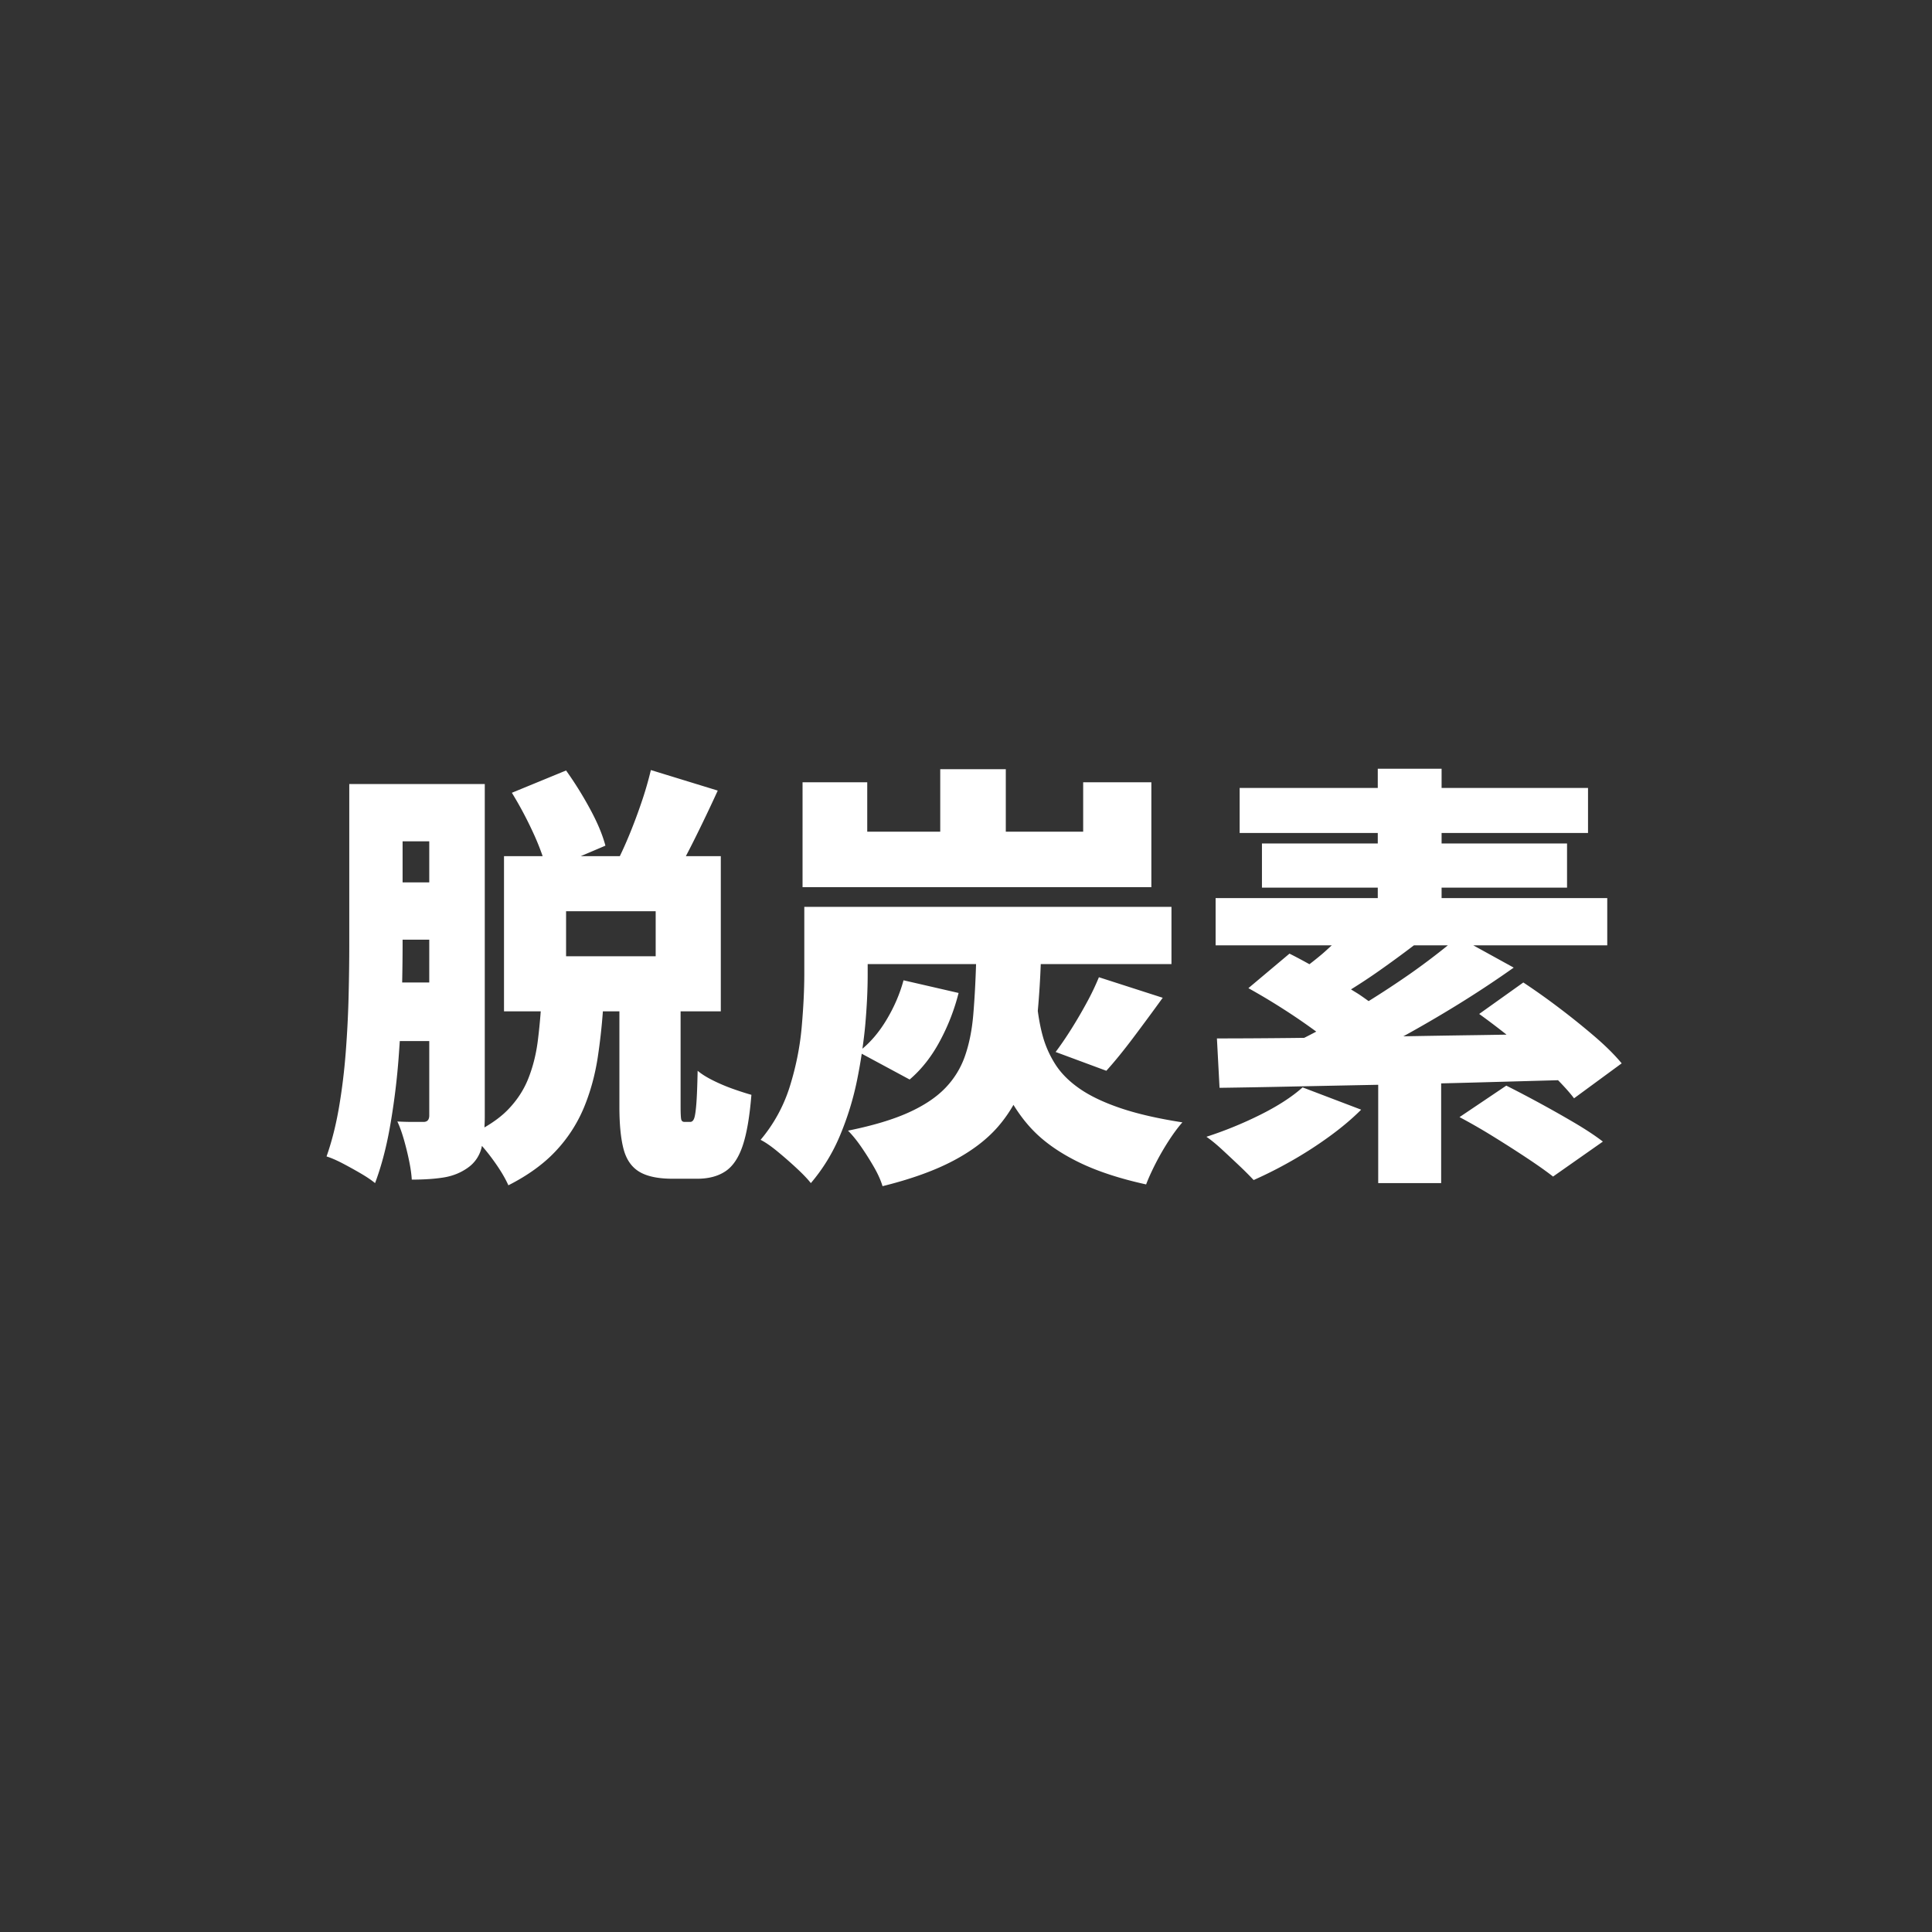 <svg xmlns="http://www.w3.org/2000/svg" width="221" height="221"><rect width="100%" height="100%" fill="#333333" stroke="none"/><path fill="#FFF" fill-rule="evenodd" d="M173.153 110.685a122 122 0 0 1-6.675 4.4 144 144 0 0 1-5.949 3.458c2.707-.048 5.415-.095 8.199-.133 1.22-.016 2.396-.039 3.603-.058a85 85 0 0 0-3.128-2.367l5.05-3.6a78 78 0 0 1 4.05 2.875 86 86 0 0 1 4.075 3.275q1.925 1.65 3.125 3.1l-5.45 4c-.478-.637-1.117-1.339-1.828-2.07l-9.772.27c-1.214.034-2.405.062-3.6.092v11.408h-7.2v-11.247q-5.118.1-9.725.197-4.675.1-8.425.15l-.3-5.65q3.85 0 8.6-.05c.448-.004.93-.012 1.386-.017q.681-.344 1.376-.713a70 70 0 0 0-3.787-2.595 74 74 0 0 0-3.975-2.375l4.7-3.95c.72.36 1.484.768 2.283 1.212a42 42 0 0 0 1.417-1.137c.394-.331.759-.685 1.141-1.025h-13.291v-5.4h18.55v-1.2h-13.25v-5.05h13.25v-1.2h-15.8v-5.15h15.8v-2.2h7.3v2.2h16.75v5.15h-16.75v1.2h14.35v5.05h-14.35v1.2h18.95v5.4h-15.327zm-15.375.35a66 66 0 0 1-3.238 2.14c.304.196.64.388.938.585.393.261.726.506 1.078.756a108 108 0 0 0 4.722-3.106 79 79 0 0 0 4.344-3.275h-3.882a131 131 0 0 1-3.962 2.9m-8.775 13.35 6.7 2.55q-1.55 1.551-3.65 3.075a46 46 0 0 1-4.35 2.8 48 48 0 0 1-4.3 2.175 38 38 0 0 0-1.625-1.625q-.975-.925-1.975-1.85t-1.8-1.475a44.6 44.6 0 0 0 6.125-2.5q3.024-1.5 4.875-3.15m-28.25-4.05q.9-1.2 1.825-2.675t1.75-3a29 29 0 0 0 1.375-2.875l7.3 2.35a305 305 0 0 1-3.375 4.575q-1.675 2.226-3.075 3.775zm12.925 10.175q-.825 1.275-1.5 2.6t-1.075 2.375q-4.55-1-7.675-2.525t-5.1-3.5c-.966-.965-1.732-2.002-2.401-3.075a15.6 15.6 0 0 1-1.749 2.475q-1.925 2.226-5.15 3.925-3.225 1.7-8.075 2.9-.3-1-.975-2.175-.676-1.175-1.45-2.3-.775-1.125-1.525-1.875 4.2-.85 6.875-2.05t4.225-2.8a9.9 9.9 0 0 0 2.275-3.675q.725-2.075.95-4.7.223-2.604.323-5.825H99.253v1.2q0 2.6-.275 5.725c-.08.906-.196 1.826-.326 2.751.984-.824 1.879-1.873 2.676-3.176q1.374-2.25 2.025-4.65l6.3 1.45a24 24 0 0 1-2.125 5.475q-1.425 2.676-3.475 4.425l-5.479-2.95a59 59 0 0 1-.546 3.075 33.7 33.7 0 0 1-1.95 6.3 20.6 20.6 0 0 1-3.325 5.425q-.55-.7-1.625-1.7a48 48 0 0 0-2.2-1.925q-1.125-.925-1.925-1.325a17.6 17.6 0 0 0 3.35-6.125q1.05-3.375 1.35-6.75t.3-6.125v-7.65h42v6.55h-14.952a101 101 0 0 1-.339 5.354c.135.991.313 1.955.566 2.871q.475 1.725 1.45 3.25t2.775 2.775 4.675 2.225 7.075 1.625q-.75.85-1.575 2.125M91.803 89.485h7.4v5.65h8.35v-7.15h7.5v7.15h8.85v-5.65h7.8v12h-39.9zm-8.825 44.5q-1.275.85-3.225.85h-2.8q-2.5 0-3.825-.8t-1.8-2.6-.475-4.85v-10.9h-1.89a68 68 0 0 1-.585 5.25q-.475 3.1-1.6 5.8a16.5 16.5 0 0 1-3.2 4.925q-2.076 2.225-5.425 3.925-.6-1.35-1.875-3.075a22 22 0 0 0-1.15-1.432c-.018.076-.031.159-.05.232a3.93 3.93 0 0 1-1.575 2.275q-1.2.85-2.725 1.1t-3.675.25q-.051-.9-.3-2.125a33 33 0 0 0-.6-2.45q-.351-1.224-.75-2.075.85.05 1.75.05h1.25q.65 0 .65-.75v-8.5H45.73c-.06.921-.121 1.841-.202 2.775a80 80 0 0 1-.95 7.2q-.625 3.475-1.675 6.275-.6-.5-1.625-1.1t-2.075-1.15-1.85-.8q.9-2.55 1.425-5.625t.775-6.35.325-6.425.075-5.9v-18.3h15.5v38.05c0 .435-.016.841-.039 1.231 1.073-.623 1.978-1.297 2.689-2.031q1.55-1.6 2.325-3.55t1.075-4.2a64 64 0 0 0 .351-3.5h-4.201v-17.75h4.419a28 28 0 0 0-1.069-2.65 43 43 0 0 0-2.45-4.6l6.2-2.55a42 42 0 0 1 2.7 4.325q1.299 2.376 1.8 4.275l-2.821 1.2h4.47q.55-1.136 1.101-2.475.75-1.824 1.4-3.75a40 40 0 0 0 1.05-3.625l7.65 2.35q-1.35 2.95-2.75 5.75c-.309.619-.606 1.194-.897 1.75h3.997v17.75h-4.6v10.85q0 1.25.075 1.525t.375.275h.65q.3 0 .45-.4.15-.399.25-1.65.099-1.25.15-3.8.65.55 1.75 1.1t2.3.975 2.1.675q-.3 3.75-1 5.825t-1.975 2.925m-33.875-37.75h-3.05v4.7h3.05zm0 11.25h-3.05v.5c0 1.374-.017 2.846-.049 4.4h3.099zm25.9-3.25h-10.25v5.15h10.25zm101.075 21.925q2.075 1.126 4.025 2.275t3.25 2.15l-5.7 4q-1.15-.9-3-2.125a144 144 0 0 0-3.875-2.475 66 66 0 0 0-3.825-2.2l5.35-3.6q1.7.85 3.775 1.975"/></svg>